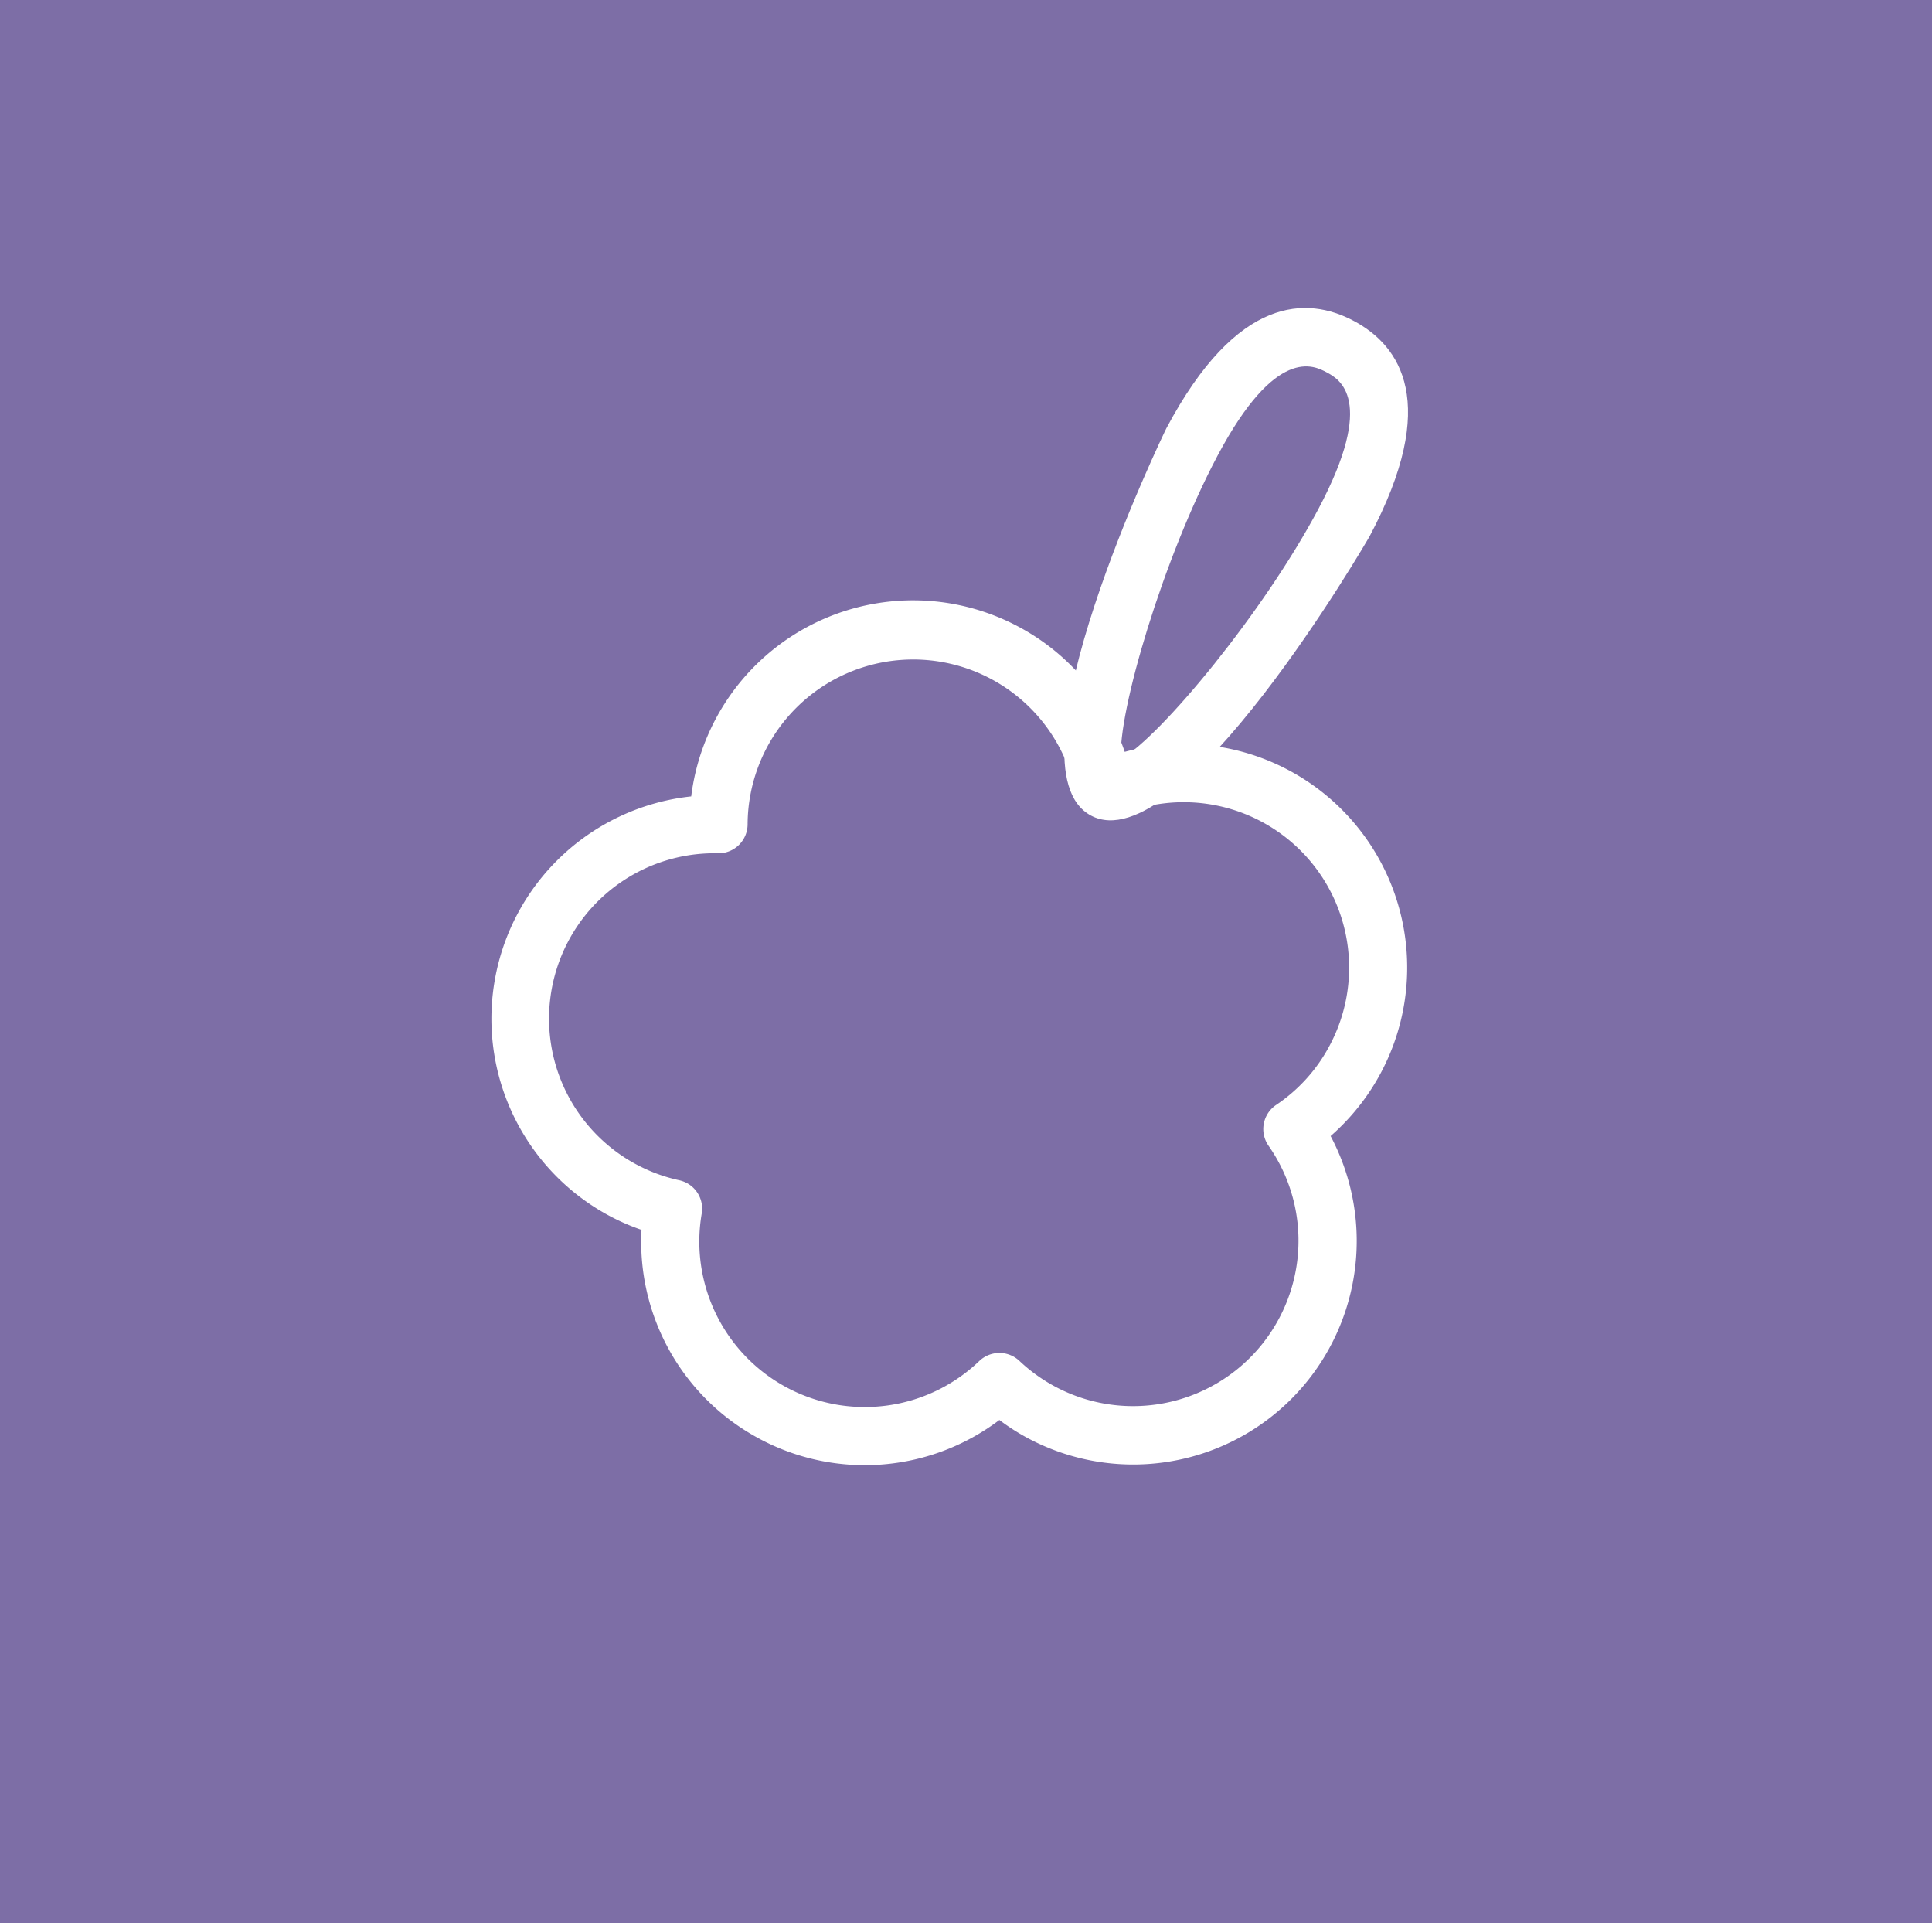 <svg id="ico_rooms_amenities_sponge" xmlns="http://www.w3.org/2000/svg" xmlns:xlink="http://www.w3.org/1999/xlink" width="105" height="104.501" viewBox="0 0 105 104.501">
  <defs>
    <clipPath id="clip-path">
      <rect id="長方形_1097" data-name="長方形 1097" width="50.05" height="68.811" fill="#fff"/>
    </clipPath>
  </defs>
  <rect id="長方形_328" data-name="長方形 328" width="105" height="104.501" fill="#7d6ea6"/>
  <g id="グループ_1454" data-name="グループ 1454" transform="matrix(0.883, 0.469, -0.469, 0.883, 51.474, 5.7)">
    <g id="グループ_1453" data-name="グループ 1453" transform="translate(0 0)" clip-path="url(#clip-path)">
      <path id="パス_17946" data-name="パス 17946" d="M25.025,67.646a12.13,12.13,0,0,1-11.016-7.02,11.849,11.849,0,0,1-1.85.147A12.154,12.154,0,0,1,5.344,38.553,12.156,12.156,0,0,1,16.7,22.062a12.071,12.071,0,0,1,8.32,3.3A12.153,12.153,0,0,1,45.5,34.221a12.2,12.2,0,0,1-.8,4.332,12.153,12.153,0,0,1-6.814,22.221,11.849,11.849,0,0,1-1.85-.147,12.13,12.13,0,0,1-11.016,7.02M14.983,57.223a1.58,1.58,0,0,1,1.5,1.084,8.993,8.993,0,0,0,17.085,0,1.585,1.585,0,0,1,1.921-1.028A8.992,8.992,0,0,0,41.966,40.6a1.581,1.581,0,0,1-.677-2.149,8.9,8.9,0,0,0,1.056-4.228,8.993,8.993,0,0,0-16.078-5.546,1.636,1.636,0,0,1-2.485,0A9,9,0,0,0,8.759,38.447,1.581,1.581,0,0,1,8.082,40.6a8.989,8.989,0,0,0,6.48,16.681,1.609,1.609,0,0,1,.421-.057" transform="translate(0 1.164)" fill="#fff"/>
      <path id="パス_17947" data-name="パス 17947" d="M24.085,30.443c-5.494,0-6.256-20.312-6.256-20.518,0-8.2,3.4-9.926,6.256-9.926S30.34,1.722,30.34,9.926c0,.205-.761,20.518-6.256,20.518m0-27.285c-.766,0-3.1,0-3.1,6.767,0,6.345,1.759,14.917,3.1,17.042,1.338-2.126,3.1-10.7,3.1-17.042,0-6.767-2.331-6.767-3.1-6.767" transform="translate(0.941 0)" fill="#fff"/>
    </g>
  </g>
</svg>
